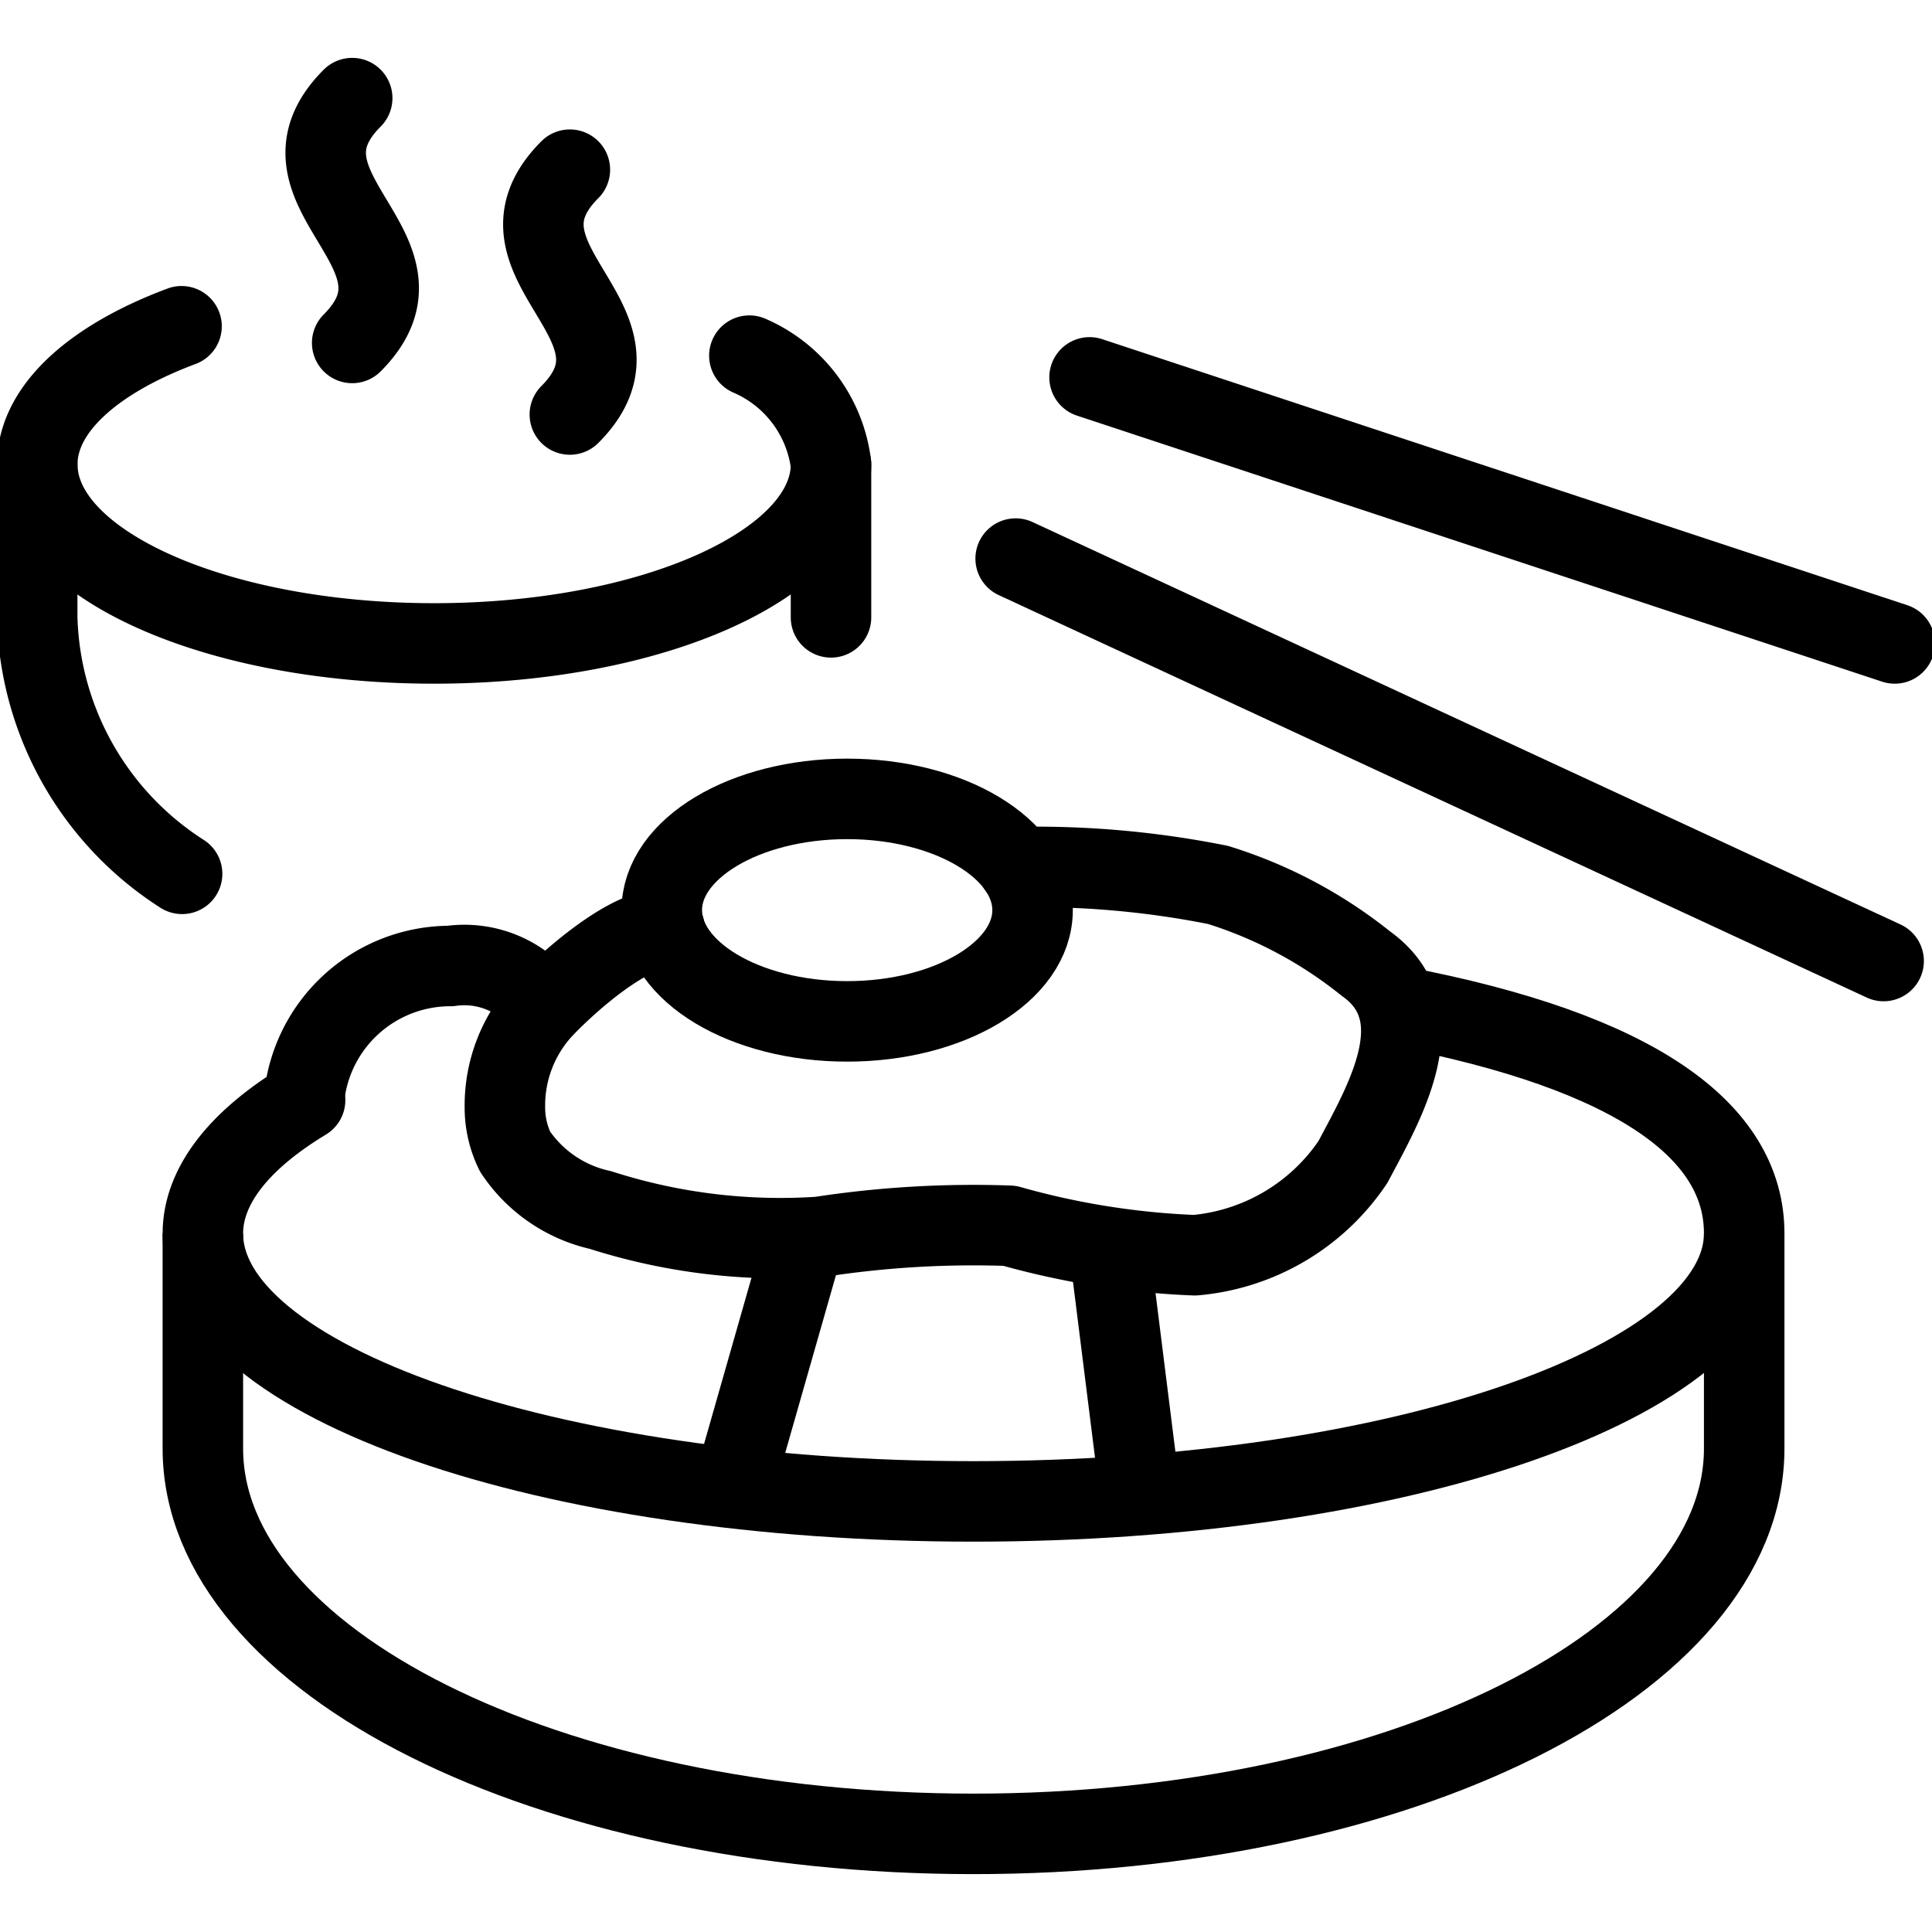 <svg xmlns="http://www.w3.org/2000/svg" viewBox="0 0 24 24" stroke="black"><defs><style>.a,.b{fill:none;stroke:#000}.a{stroke-linecap:round;stroke-linejoin:round}.b{stroke-miterlimit:10}</style></defs><path class="a" d="M17.367 12.5c2.974.565 4.3 1.56 4.3 2.821 0 1.839-4.286 3.33-9.574 3.33S2.52 17.163 2.52 15.324c0-.6.462-1.17 1.27-1.658"/><path class="b" d="M2.52 15.324v2.67c0 2.644 4.286 4.787 9.573 4.787s9.574-2.143 9.574-4.787v-2.67"/><ellipse class="b" cx="10.524" cy="11.306" rx="2.303" ry="1.382"/><path class="a" d="M8.255 11.536c-.458.008-1.17.638-1.489.968a1.774 1.774 0 0 0-.494 1.246 1.247 1.247 0 0 0 .126.555 1.72 1.72 0 0 0 1.06.726 7.317 7.317 0 0 0 2.725.334 12.55 12.55 0 0 1 2.358-.138 9.84 9.84 0 0 0 2.3.366 2.643 2.643 0 0 0 1.966-1.159c.389-.736 1.044-1.836.159-2.465a5.573 5.573 0 0 0-1.835-.976 11.518 11.518 0 0 0-2.484-.222"/><path class="b" d="m10.012 15.324-.832 2.914m4.995.416-.417-3.33"/><path class="a" d="M6.766 12.5a1.227 1.227 0 0 0-1.172-.5 1.825 1.825 0 0 0-1.819 1.67m5.534-9.252a1.7 1.7 0 0 1 1.014 1.351c0 1.228-2.207 2.224-4.93 2.224S.463 7 .463 5.769c0-.691.7-1.308 1.792-1.716"/><path class="a" d="M2.262 10.855a3.9 3.9 0 0 1-1.8-3.186v-1.9m9.861 0v1.9m2.294-.73 10.782 4.999m-9.864-7.25 10.002 3.305M4.375 1.219c-1.14 1.141 1.14 1.9 0 3.041m2.704-2.152c-1.14 1.141 1.14 1.9 0 3.041"/></svg>